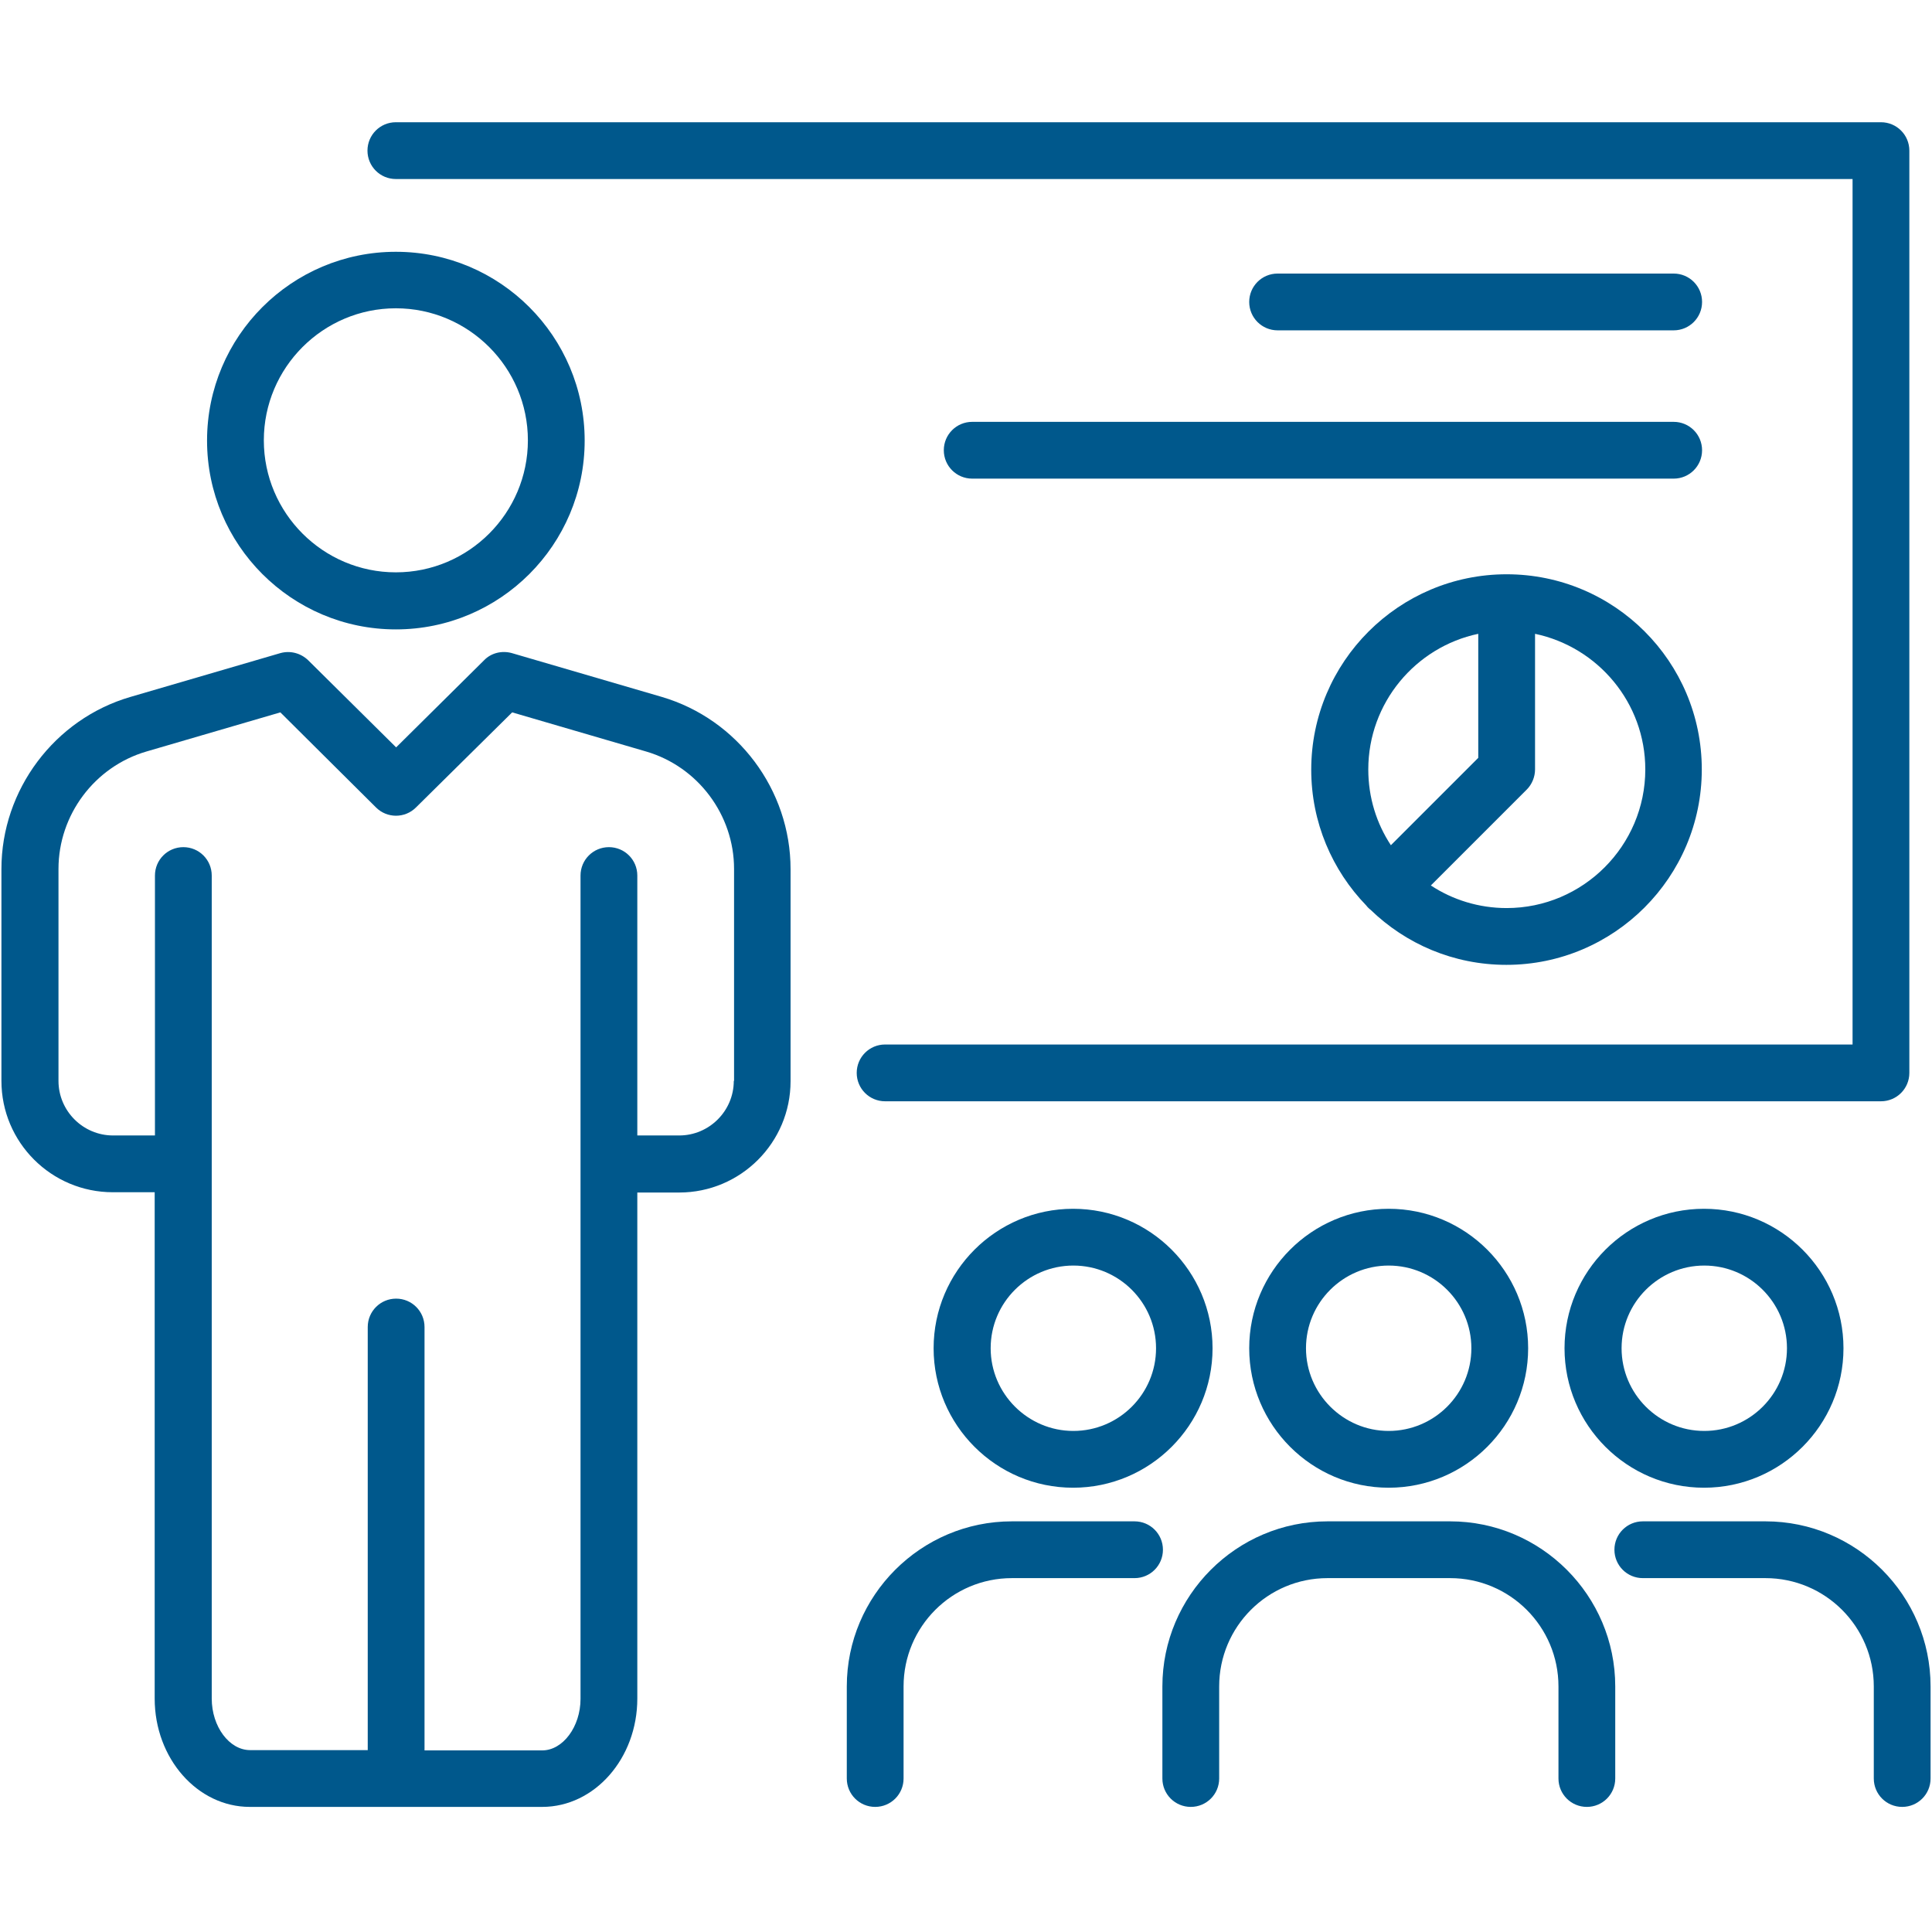 <?xml version="1.0" encoding="UTF-8"?>
<svg xmlns="http://www.w3.org/2000/svg" xmlns:xlink="http://www.w3.org/1999/xlink" width="900" zoomAndPan="magnify" viewBox="0 0 675 675" height="900" preserveAspectRatio="xMidYMid meet" version="1.0">
  <defs>
    <clipPath id="35ad644170">
      <path d="M 406 531 L 565 531 L 565 631.316 L 406 631.316 Z M 406 531 " clip-rule="nonzero"></path>
    </clipPath>
    <clipPath id="373a59363a">
      <path d="M 564 531 L 674.5 531 L 674.5 631.316 L 564 631.316 Z M 564 531 " clip-rule="nonzero"></path>
    </clipPath>
    <clipPath id="374a2b2d5b">
      <path d="M 295 531 L 407 531 L 407 631.316 L 295 631.316 Z M 295 531 " clip-rule="nonzero"></path>
    </clipPath>
    <clipPath id="eb64e2604d">
      <path d="M 0.5 227 L 277 227 L 277 631.316 L 0.5 631.316 Z M 0.5 227 " clip-rule="nonzero"></path>
    </clipPath>
    <clipPath id="f6d81e2c65">
      <path d="M 128 42.688 L 668 42.688 L 668 385 L 128 385 Z M 128 42.688 " clip-rule="nonzero"></path>
    </clipPath>
  </defs>
  <path fill="#00588c" d="M 436.449 471.051 C 436.449 497.918 458.309 519.777 485.176 519.777 C 512.043 519.777 533.902 497.918 533.902 471.051 C 533.902 444.184 512.043 422.324 485.176 422.324 C 458.309 422.32 436.449 444.184 436.449 471.051 Z M 514.066 471.051 C 514.066 487.035 501.066 499.941 485.176 499.941 C 469.285 499.941 456.285 486.938 456.285 471.051 C 456.285 455.062 469.285 442.16 485.176 442.16 C 501.066 442.16 514.066 455.062 514.066 471.051 Z M 514.066 471.051 " fill-opacity="1" fill-rule="nonzero"></path>
  <g clip-path="url(#35ad644170)">
    <path fill="#00588c" d="M 506.648 531.527 L 463.797 531.527 C 432.02 531.527 406.113 557.43 406.113 589.211 L 406.113 621.375 C 406.113 626.863 410.543 631.293 416.031 631.293 C 421.52 631.293 425.953 626.863 425.953 621.375 L 425.953 589.211 C 425.953 568.312 442.898 551.363 463.797 551.363 L 506.648 551.363 C 527.547 551.363 544.496 568.312 544.496 589.211 L 544.496 621.375 C 544.496 626.863 548.926 631.293 554.414 631.293 C 559.902 631.293 564.332 626.863 564.332 621.375 L 564.332 589.211 C 564.332 557.43 538.43 531.527 506.648 531.527 Z M 506.648 531.527 " fill-opacity="1" fill-rule="nonzero"></path>
  </g>
  <path fill="#00588c" d="M 546.613 471.051 C 546.613 497.918 568.477 519.777 595.344 519.777 C 622.211 519.777 644.07 497.918 644.07 471.051 C 644.07 444.184 622.211 422.324 595.344 422.324 C 568.477 422.324 546.613 444.184 546.613 471.051 Z M 624.328 471.051 C 624.328 487.035 611.328 499.941 595.438 499.941 C 579.453 499.941 566.547 486.938 566.547 471.051 C 566.547 455.062 579.551 442.16 595.438 442.16 C 611.328 442.16 624.328 455.062 624.328 471.051 Z M 624.328 471.051 " fill-opacity="1" fill-rule="nonzero"></path>
  <g clip-path="url(#373a59363a)">
    <path fill="#00588c" d="M 616.816 531.527 L 573.965 531.527 C 568.477 531.527 564.047 535.957 564.047 541.445 C 564.047 546.934 568.477 551.363 573.965 551.363 L 616.816 551.363 C 637.715 551.363 654.664 568.312 654.664 589.211 L 654.664 621.375 C 654.664 626.863 659.094 631.293 664.582 631.293 C 670.07 631.293 674.5 626.863 674.5 621.375 L 674.5 589.211 C 674.5 557.43 648.598 531.527 616.816 531.527 Z M 616.816 531.527 " fill-opacity="1" fill-rule="nonzero"></path>
  </g>
  <path fill="#00588c" d="M 326.184 471.051 C 326.184 497.918 348.043 519.777 374.914 519.777 C 401.781 519.777 423.641 497.918 423.641 471.051 C 423.641 444.184 401.781 422.324 374.914 422.324 C 348.043 422.324 326.184 444.184 326.184 471.051 Z M 403.898 471.051 C 403.898 487.035 390.898 499.941 375.008 499.941 C 359.121 499.941 346.117 486.938 346.117 471.051 C 346.117 455.062 359.121 442.16 375.008 442.16 C 390.898 442.16 403.898 455.062 403.898 471.051 Z M 403.898 471.051 " fill-opacity="1" fill-rule="nonzero"></path>
  <g clip-path="url(#374a2b2d5b)">
    <path fill="#00588c" d="M 396.387 531.527 L 353.535 531.527 C 321.754 531.527 295.852 557.43 295.852 589.211 L 295.852 621.375 C 295.852 626.863 300.281 631.293 305.77 631.293 C 311.258 631.293 315.688 626.863 315.688 621.375 L 315.688 589.211 C 315.688 568.312 332.637 551.363 353.535 551.363 L 396.387 551.363 C 401.875 551.363 406.305 546.934 406.305 541.445 C 406.305 535.957 401.875 531.527 396.387 531.527 Z M 396.387 531.527 " fill-opacity="1" fill-rule="nonzero"></path>
  </g>
  <path fill="#00588c" d="M 138.305 219.898 C 174.707 219.898 204.27 190.336 204.27 153.934 C 204.27 117.535 174.707 87.969 138.305 87.969 C 101.902 87.969 72.34 117.535 72.34 153.934 C 72.34 190.336 101.902 219.898 138.305 219.898 Z M 138.305 107.711 C 163.727 107.711 184.434 128.414 184.434 153.84 C 184.434 179.262 163.727 199.965 138.305 199.965 C 112.883 199.965 92.176 179.262 92.176 153.84 C 92.176 128.414 112.883 107.711 138.305 107.711 Z M 138.305 107.711 " fill-opacity="1" fill-rule="nonzero"></path>
  <g clip-path="url(#eb64e2604d)">
    <path fill="#00588c" d="M 231.234 243.492 L 178.848 228.184 C 175.379 227.219 171.625 228.086 169.121 230.688 L 138.402 261.117 L 107.68 230.688 C 105.082 228.184 101.422 227.219 97.953 228.184 L 45.566 243.492 C 19.086 251.199 0.5 275.945 0.5 303.586 L 0.5 377.641 C 0.5 399.113 17.93 416.543 39.406 416.543 L 54.043 416.543 L 54.043 593.445 C 54.043 614.344 68.969 631.293 87.266 631.293 L 189.438 631.293 C 207.734 631.293 222.664 614.344 222.664 593.445 L 222.664 416.641 L 237.301 416.641 C 258.773 416.641 276.207 399.211 276.207 377.734 L 276.207 303.68 C 276.207 275.945 257.715 251.293 231.234 243.492 Z M 256.367 377.641 C 256.367 388.137 247.797 396.707 237.301 396.707 L 222.664 396.707 L 222.664 305.895 C 222.664 300.406 218.234 295.977 212.742 295.977 C 207.254 295.977 202.824 300.406 202.824 305.895 L 202.824 593.543 C 202.824 603.27 196.66 611.551 189.438 611.551 L 148.32 611.551 L 148.32 463.637 C 148.32 458.145 143.891 453.715 138.402 453.715 C 132.91 453.715 128.48 458.145 128.48 463.637 L 128.48 611.453 L 87.363 611.453 C 80.141 611.453 73.977 603.27 73.977 593.445 L 73.977 305.895 C 73.977 300.406 69.547 295.977 64.059 295.977 C 58.566 295.977 54.137 300.406 54.137 305.895 L 54.137 396.707 L 39.5 396.707 C 29.004 396.707 20.434 388.137 20.434 377.641 L 20.434 303.586 C 20.434 284.711 33.047 267.859 51.152 262.562 L 97.953 248.887 L 131.371 282.109 C 135.223 285.961 141.48 285.961 145.332 282.109 L 178.941 248.887 L 225.746 262.562 C 243.848 267.859 256.465 284.711 256.465 303.586 L 256.465 377.641 Z M 256.367 377.641 " fill-opacity="1" fill-rule="nonzero"></path>
  </g>
  <path fill="#00588c" d="M 526.391 200.641 C 488.738 200.641 458.117 231.266 458.117 268.918 C 458.117 287.309 465.434 304.066 477.375 316.395 C 477.566 316.68 477.855 316.969 478.051 317.164 C 478.34 317.453 478.531 317.645 478.82 317.836 C 491.145 329.777 507.805 337.098 526.297 337.098 C 563.949 337.098 594.57 306.473 594.57 268.82 C 594.57 231.168 564.047 200.641 526.391 200.641 Z M 516.473 221.441 L 516.473 264.777 L 485.945 295.305 C 480.938 287.695 478.051 278.645 478.051 268.82 C 478.051 245.613 494.516 226.062 516.473 221.441 Z M 526.391 317.258 C 516.664 317.258 507.516 314.371 499.91 309.363 L 533.422 275.852 C 535.25 274.02 536.312 271.422 536.312 268.82 L 536.312 221.441 C 558.266 226.062 574.832 245.516 574.832 268.82 C 574.832 295.496 553.066 317.258 526.391 317.258 Z M 526.391 317.258 " fill-opacity="1" fill-rule="nonzero"></path>
  <g clip-path="url(#f6d81e2c65)">
    <path fill="#00588c" d="M 138.305 62.547 L 647.246 62.547 L 647.246 364.926 L 309.234 364.926 C 303.746 364.926 299.316 369.359 299.316 374.848 C 299.316 380.336 303.746 384.766 309.234 384.766 L 657.168 384.766 C 662.656 384.766 667.086 380.336 667.086 374.848 L 667.086 52.629 C 667.086 47.141 662.656 42.707 657.168 42.707 L 138.305 42.707 C 132.816 42.707 128.387 47.141 128.387 52.629 C 128.387 58.117 132.816 62.547 138.305 62.547 Z M 138.305 62.547 " fill-opacity="1" fill-rule="nonzero"></path>
  </g>
  <path fill="#00588c" d="M 584.75 115.414 C 590.238 115.414 594.668 110.984 594.668 105.496 C 594.668 100.008 590.238 95.578 584.75 95.578 L 446.367 95.578 C 440.879 95.578 436.449 100.008 436.449 105.496 C 436.449 110.984 440.879 115.414 446.367 115.414 Z M 584.75 115.414 " fill-opacity="1" fill-rule="nonzero"></path>
  <path fill="#00588c" d="M 329.746 157.305 C 329.746 162.793 334.176 167.223 339.668 167.223 L 584.75 167.223 C 590.238 167.223 594.668 162.793 594.668 157.305 C 594.668 151.816 590.238 147.387 584.75 147.387 L 339.668 147.387 C 334.176 147.387 329.746 151.816 329.746 157.305 Z M 329.746 157.305 " fill-opacity="1" fill-rule="nonzero"></path>
</svg>
